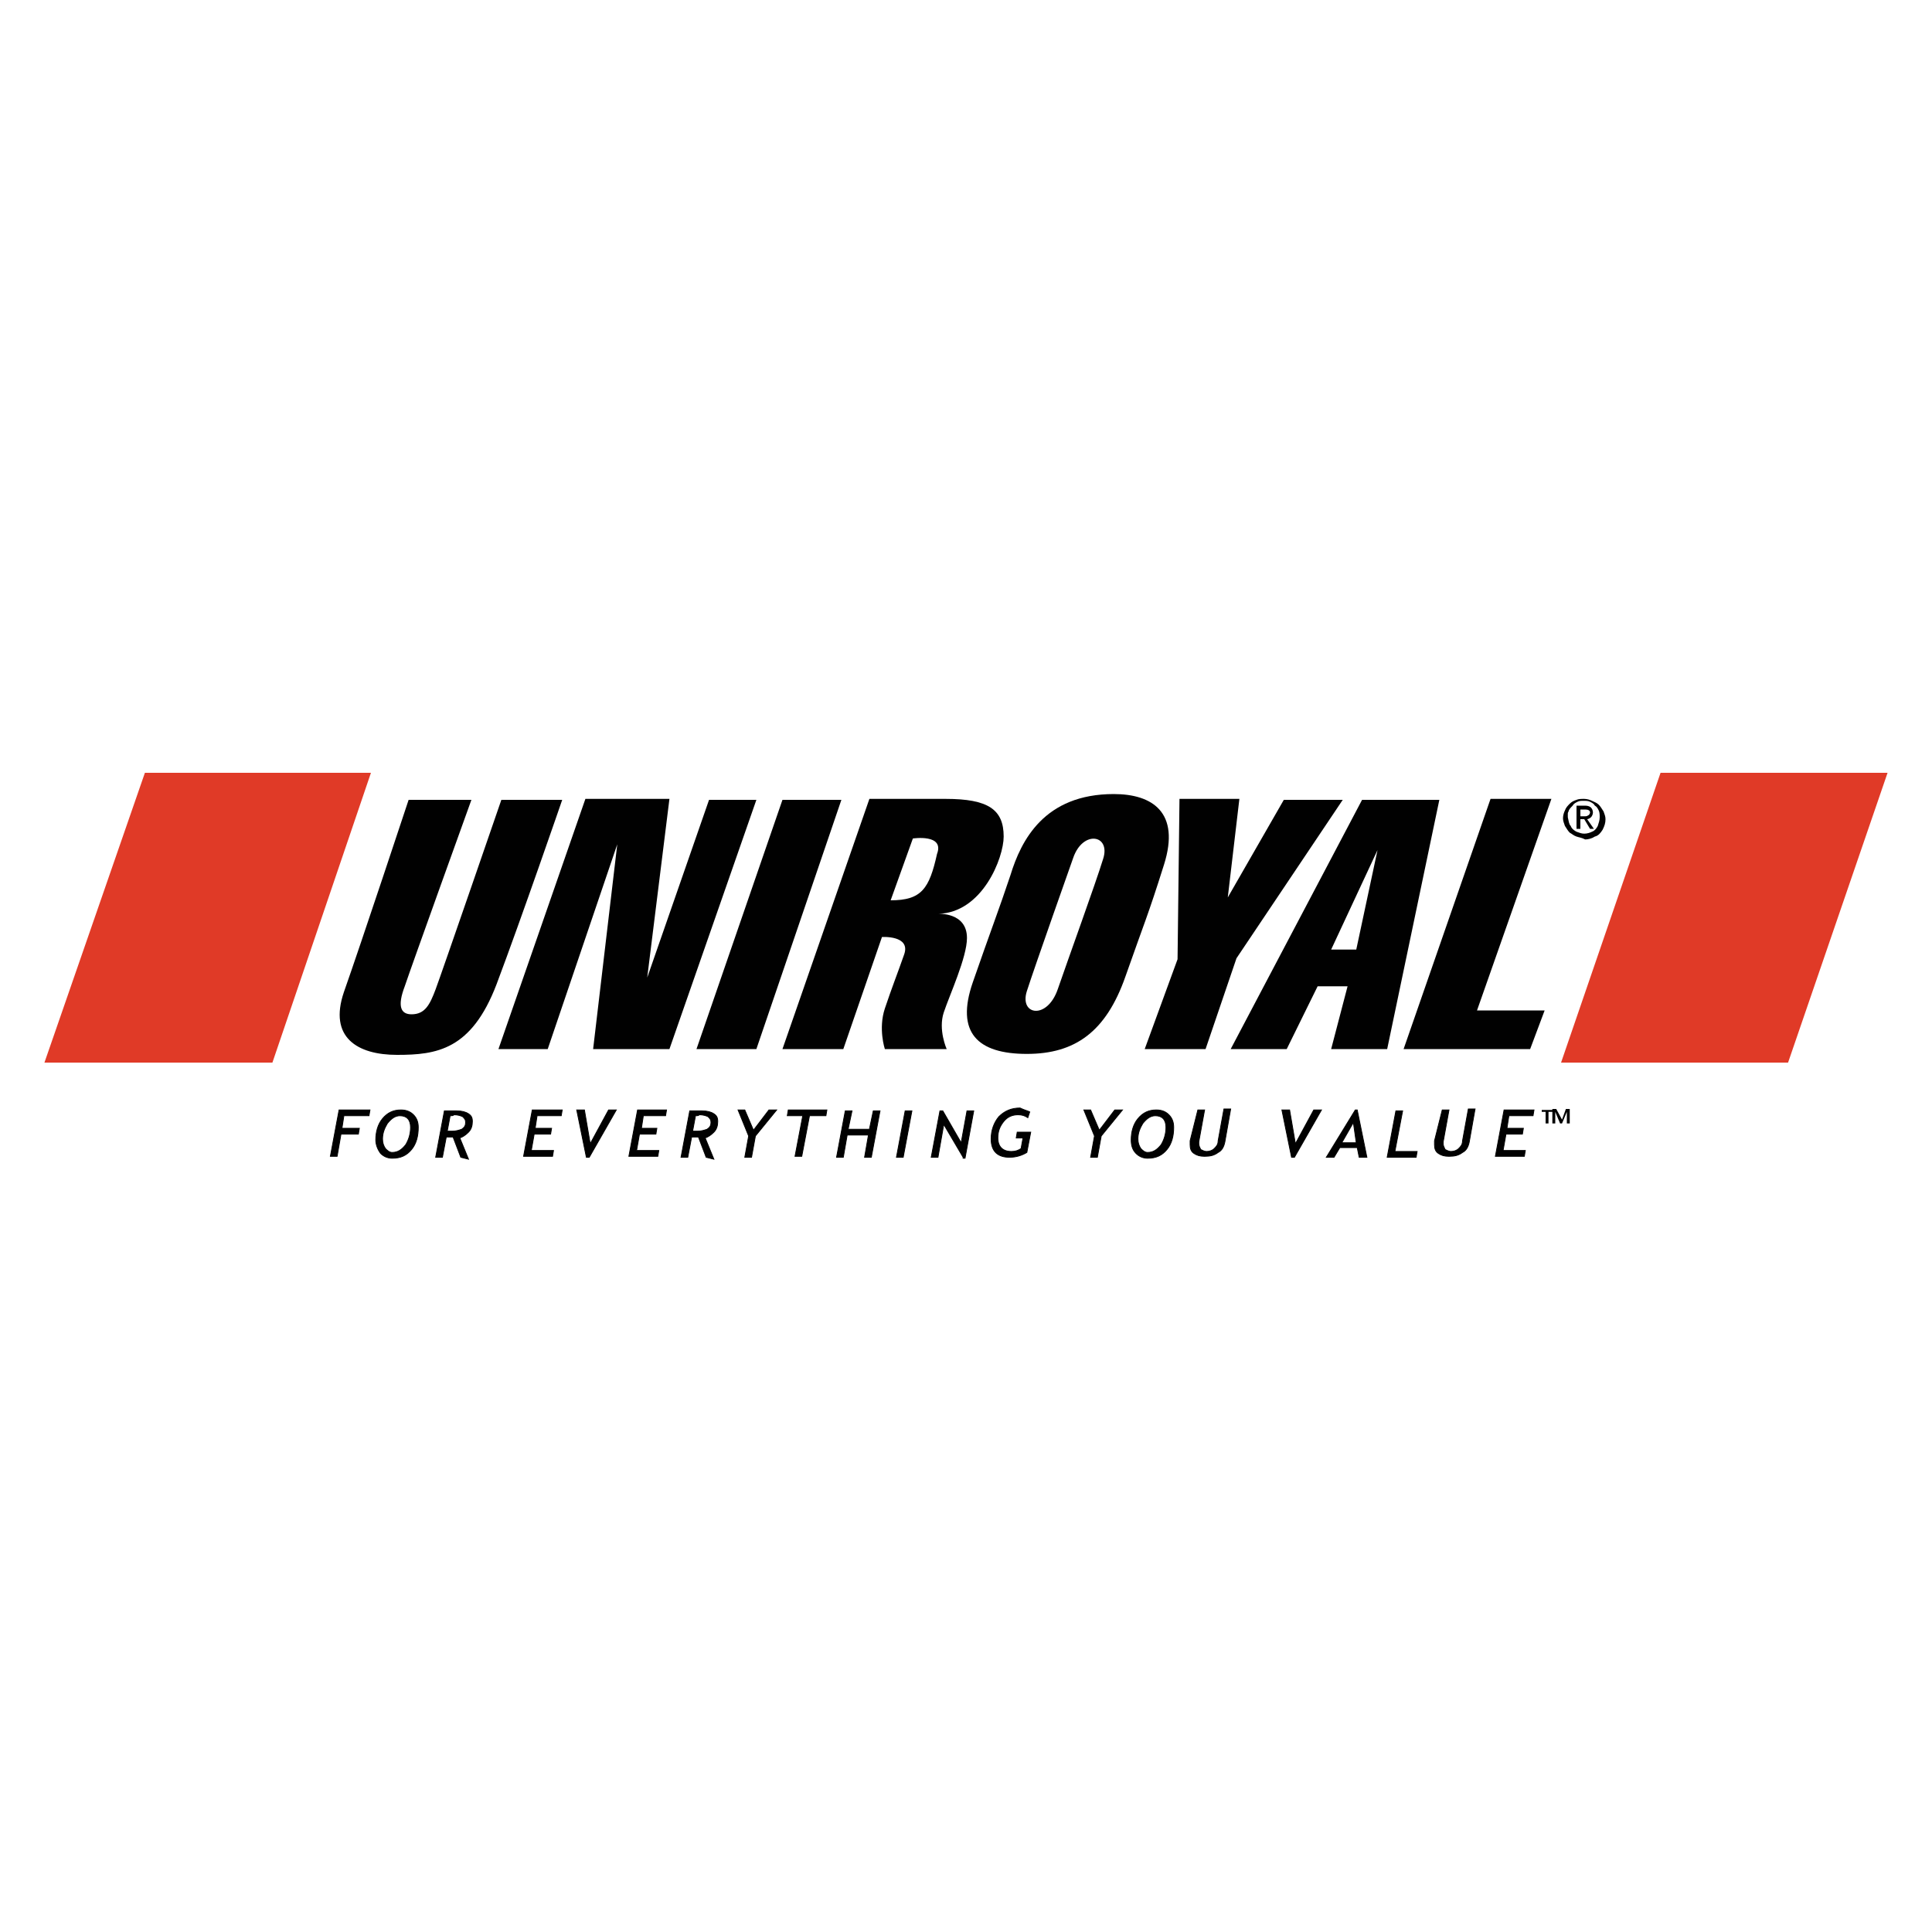 <?xml version="1.0" encoding="utf-8"?>
<!-- Generator: Adobe Illustrator 28.0.0, SVG Export Plug-In . SVG Version: 6.00 Build 0)  -->
<svg version="1.1" id="Layer_1" xmlns="http://www.w3.org/2000/svg" xmlns:xlink="http://www.w3.org/1999/xlink" x="0px" y="0px"
	 viewBox="0 0 200 200" style="enable-background:new 0 0 200 200;" xml:space="preserve">
<style type="text/css">
	.st0{fill-rule:evenodd;clip-rule:evenodd;fill:#FFFFFF;}
	.st1{fill-rule:evenodd;clip-rule:evenodd;fill:#010101;}
	.st2{fill-rule:evenodd;clip-rule:evenodd;fill:#FCEF37;}
	.st3{fill:#1E4982;}
	.st4{fill:#CF4138;}
	.st5{fill:#F6D33C;}
	.st6{fill:#0C5DAB;}
	.st7{fill:#7A7A7A;}
	.st8{fill:#010101;}
	.st9{fill-rule:evenodd;clip-rule:evenodd;fill:#C42030;}
	.st10{fill:#FFFFFF;}
	.st11{fill:none;stroke:#818181;stroke-width:0.368;}
	.st12{fill:#ED1C24;}
	.st13{fill:none;stroke:#818181;stroke-width:0.399;}
	.st14{fill:none;stroke:#5E5E5E;stroke-width:0.399;}
	.st15{fill:none;stroke:#DCDCDC;stroke-width:0.399;}
	.st16{fill:none;stroke:#710E19;stroke-width:0.399;}
	.st17{fill:#BABABA;}
	.st18{fill:#E11E2F;}
	.st19{fill:#FCB426;stroke:#FFFFFF;stroke-width:1.142;stroke-miterlimit:10;}
	.st20{fill:#914299;stroke:#FFFFFF;stroke-width:1.142;stroke-miterlimit:10;}
	.st21{fill:none;stroke:#7F6126;stroke-width:0.845;}
	.st22{fill:#FCBD12;}
	.st23{fill:#FFCD05;}
	.st24{fill:none;stroke:#908F8F;stroke-width:1.297;}
	.st25{fill:none;stroke:#81B4D5;stroke-width:1.297;}
	.st26{fill:none;stroke:#D4D4D6;stroke-width:1.297;}
	.st27{fill:none;stroke:#656466;stroke-width:1.297;}
	.st28{fill:none;stroke:#0E4465;stroke-width:1.297;}
	.st29{fill:#076AAA;}
	.st30{fill:#A8AAAD;}
	.st31{fill:#211E1F;}
	.st32{fill:#EA2B2A;}
	.st33{fill:url(#SVGID_1_);}
	.st34{fill:#BABCBE;}
	.st35{fill:#4E4E50;}
	.st36{fill:#524D4E;}
	.st37{fill:#A09E9E;}
	.st38{enable-background:new    ;}
	.st39{fill:#606163;}
	.st40{fill:none;}
	.st41{fill:#B9BBBD;}
	.st42{fill:#9E3428;}
	.st43{fill:#78797C;}
	.st44{fill:#8E1D1E;}
	.st45{fill:#D65A57;}
	.st46{fill:#D66A63;}
	.st47{fill:#DA7E78;}
	.st48{fill:#E29B94;}
	.st49{fill:#A81F24;}
	.st50{fill:#A52227;}
	.st51{fill:#922220;}
	.st52{fill:#91211F;}
	.st53{fill:#9D2224;}
	.st54{fill:#85191B;}
	.st55{fill:url(#SVGID_00000165946168702076407020000004144316945605484161_);}
	.st56{fill:url(#SVGID_00000057858926727673551320000014018680463273597832_);}
	.st57{fill:url(#SVGID_00000103945559215948052160000005601496089646317706_);}
	.st58{fill:#A72624;}
	.st59{fill:#901E1E;}
	.st60{fill:#A81F23;}
	.st61{fill:#771716;}
	.st62{fill:#7C1719;}
	.st63{fill:#861B1C;}
	.st64{fill:#CD382C;}
	.st65{fill:#C7252A;}
	.st66{fill:#A42327;}
	.st67{fill:#371616;}
	.st68{fill:#311615;}
	.st69{fill:#741818;}
	.st70{fill:#711914;}
	.st71{fill:#871D1D;}
	.st72{fill:#A62127;}
	.st73{fill:#8B1F1E;}
	.st74{fill:#5E1012;}
	.st75{fill:#A92525;}
	.st76{fill:#7F2022;}
	.st77{fill:#DA7F7F;}
	.st78{fill:#6C1415;}
	.st79{fill:#9B2624;}
	.st80{fill:#841E1F;}
	.st81{fill:#7A1E1D;}
	.st82{fill:#841D1C;}
	.st83{fill:#271011;}
	.st84{fill:#4E1716;}
	.st85{fill:#4F1918;}
	.st86{fill:#571414;}
	.st87{fill:#731213;}
	.st88{fill:#1D1112;}
	.st89{fill:#1C1112;}
	.st90{fill:#591212;}
	.st91{fill:#803838;}
	.st92{fill:#5C1212;}
	.st93{fill:#771616;}
	.st94{fill:#FAED24;}
	.st95{fill:#751114;}
	.st96{fill:#5D0F11;}
	.st97{fill:#80191C;}
	.st98{fill:#A22224;}
	.st99{fill:#992521;}
	.st100{fill:#811B1A;}
	.st101{fill:#711312;}
	.st102{fill:#531514;}
	.st103{fill:#992222;}
	.st104{fill:#911E1F;}
	.st105{fill:#7C171B;}
	.st106{fill:#802625;}
	.st107{fill:#AD2427;}
	.st108{fill:#AE2627;}
	.st109{fill:#801A1C;}
	.st110{fill:#9D2122;}
	.st111{fill:#8E191D;}
	.st112{fill:#571514;}
	.st113{fill:#5F1212;}
	.st114{fill:#741314;}
	.st115{fill:#3C1615;}
	.st116{fill:#1B1214;}
	.st117{fill:#7A1318;}
	.st118{fill:#861C1B;}
	.st119{fill:#ED5A57;}
	.st120{fill:#C65858;}
	.st121{fill:#841B1C;}
	.st122{fill:#711412;}
	.st123{fill:#83191D;}
	.st124{fill:#711615;}
	.st125{fill:#8A2A29;}
	.st126{fill:#D56062;}
	.st127{fill:#843B3A;}
	.st128{fill:#982A2B;}
	.st129{fill:#600E11;}
	.st130{fill:#6C1312;}
	.st131{fill:#831A1C;}
	.st132{fill:#591411;}
	.st133{fill:#181012;}
	.st134{fill:#4A1715;}
	.st135{fill:#621013;}
	.st136{fill:#1C1213;}
	.st137{fill:#932321;}
	.st138{fill:#931D1F;}
	.st139{fill:#7B1319;}
	.st140{fill:#751815;}
	.st141{fill:#AB2226;}
	.st142{fill:#A61F25;}
	.st143{fill:#9D2323;}
	.st144{fill:#631212;}
	.st145{fill:#691515;}
	.st146{fill:#731714;}
	.st147{fill:#9E2728;}
	.st148{fill:#A42424;}
	.st149{fill:#A61E26;}
	.st150{fill:#8E1E1E;}
	.st151{fill:#6B1515;}
	.st152{fill:#BE282B;}
	.st153{fill:#4A1617;}
	.st154{fill:#321615;}
	.st155{fill:#651214;}
	.st156{fill:#8B1D1E;}
	.st157{fill:#5B1213;}
	.st158{fill:#2F1414;}
	.st159{fill:#591412;}
	.st160{fill:#411413;}
	.st161{fill:#1E1213;}
	.st162{fill:#4C1816;}
	.st163{fill:#852726;}
	.st164{fill:#5E1311;}
	.st165{fill:#A41E24;}
	.st166{fill:#791B18;}
	.st167{fill:#82181B;}
	.st168{fill:#771216;}
	.st169{fill:#2F1514;}
	.st170{fill:#521715;}
	.st171{fill:#551514;}
	.st172{fill:#611012;}
	.st173{fill:#331615;}
	.st174{fill:#D76563;}
	.st175{fill:#D76B68;}
	.st176{fill:#A52524;}
	.st177{fill:#801A1F;}
	.st178{fill:#451617;}
	.st179{fill:#611113;}
	.st180{fill:#8C3936;}
	.st181{fill:#2A1311;}
	.st182{fill:#221212;}
	.st183{fill:#921F1F;}
	.st184{fill:#641214;}
	.st185{fill:#5D1011;}
	.st186{fill:#2B1314;}
	.st187{fill:#6B1614;}
	.st188{fill:#7B1619;}
	.st189{fill:#9D2423;}
	.st190{fill:#A61F24;}
	.st191{fill:#711513;}
	.st192{fill:#511819;}
	.st193{fill:#5B1012;}
	.st194{fill:#591313;}
	.st195{fill:#871C1C;}
	.st196{fill:#261213;}
	.st197{fill:#1C1313;}
	.st198{fill:#8B4240;}
	.st199{fill:#541614;}
	.st200{fill:#E37674;}
	.st201{fill:#A02524;}
	.st202{fill:#AB2E27;}
	.st203{fill:#6D1611;}
	.st204{fill:#6F1412;}
	.st205{fill:#751515;}
	.st206{fill:#6D1512;}
	.st207{fill:#871B1D;}
	.st208{fill:#E37E7D;}
	.st209{fill:#AD2426;}
	.st210{fill:#8D1E1D;}
	.st211{fill:#B02626;}
	.st212{fill:#241213;}
	.st213{fill:#5E1011;}
	.st214{fill:#731614;}
	.st215{fill:#7F1E20;}
	.st216{fill:#932324;}
	.st217{fill:#E7B0AF;}
	.st218{fill:#AC2125;}
	.st219{fill:#6B1412;}
	.st220{fill:#5D120F;}
	.st221{fill:#4E1818;}
	.st222{fill:#3F1413;}
	.st223{fill:#3C1514;}
	.st224{fill:#481717;}
	.st225{fill:#7A1818;}
	.st226{fill:#A92629;}
	.st227{fill:#ED5954;}
	.st228{fill:#DB6968;}
	.st229{fill:#C97574;}
	.st230{fill:#891D1C;}
	.st231{fill:#9A2023;}
	.st232{fill:#6B1413;}
	.st233{fill:#3D1615;}
	.st234{fill:#6F1512;}
	.st235{fill:#6B1514;}
	.st236{fill:#83191E;}
	.st237{fill:#6F2022;}
	.st238{fill:#6B1415;}
	.st239{fill:#501716;}
	.st240{fill:#391615;}
	.st241{fill:#4F1816;}
	.st242{fill:#461617;}
	.st243{fill:#441515;}
	.st244{fill:#221112;}
	.st245{fill:#7A1719;}
	.st246{fill:#A12524;}
	.st247{fill:#711713;}
	.st248{fill:#912424;}
	.st249{fill:#741514;}
	.st250{fill:#E17A7A;}
	.st251{fill:#942120;}
	.st252{fill:#892023;}
	.st253{fill:#5F1113;}
	.st254{fill:#150E0F;}
	.st255{fill:#5D1210;}
	.st256{fill:#511717;}
	.st257{fill:#992122;}
	.st258{fill:#921E1F;}
	.st259{fill:#581512;}
	.st260{fill:#901F1E;}
	.st261{fill:#721513;}
	.st262{fill:#942021;}
	.st263{fill:#8C2021;}
	.st264{fill:#701513;}
	.st265{fill:#7E1E1F;}
	.st266{fill:#361615;}
	.st267{fill:#381615;}
	.st268{fill:#F0B5B5;}
	.st269{fill:#791918;}
	.st270{fill:#7F171A;}
	.st271{fill:#E07472;}
	.st272{fill:#571715;}
	.st273{fill:#5E1111;}
	.st274{fill:#6B1313;}
	.st275{fill:#281312;}
	.st276{fill:#823D3D;}
	.st277{fill:#201112;}
	.st278{fill:#7C171A;}
	.st279{fill:#610E11;}
	.st280{fill:#D67272;}
	.st281{fill:#721514;}
	.st282{fill:#952626;}
	.st283{fill:#691416;}
	.st284{fill:#792729;}
	.st285{fill:#8C1B1D;}
	.st286{fill:#992322;}
	.st287{fill:#9D2222;}
	.st288{fill:#211213;}
	.st289{fill:#721613;}
	.st290{fill:#671414;}
	.st291{fill:#6E1312;}
	.st292{fill:#8E2222;}
	.st293{fill:#701413;}
	.st294{fill:#823634;}
	.st295{fill:#281211;}
	.st296{fill:#140E0F;}
	.st297{fill:#781718;}
	.st298{fill:#661414;}
	.st299{fill:#631416;}
	.st300{fill:#3A1615;}
	.st301{fill:#9D2324;}
	.st302{fill:#B02927;}
	.st303{fill:#932020;}
	.st304{fill:#7E191C;}
	.st305{fill:#972526;}
	.st306{fill:#571513;}
	.st307{fill:#5F0F11;}
	.st308{fill:#7A1B1A;}
	.st309{fill:#892223;}
	.st310{fill:#781719;}
	.st311{fill:#D9726F;}
	.st312{fill:#6D1413;}
	.st313{fill:#201213;}
	.st314{fill:#601313;}
	.st315{fill:#5D1513;}
	.st316{fill:#571313;}
	.st317{fill:#481715;}
	.st318{fill:#A62725;}
	.st319{fill:#7C1C1A;}
	.st320{fill:#80191D;}
	.st321{fill:#DF6E6B;}
	.st322{fill:#9B2123;}
	.st323{fill:#5F1111;}
	.st324{fill:#7B211E;}
	.st325{fill:#972124;}
	.st326{fill:#DE7A76;}
	.st327{fill:#1D1012;}
	.st328{fill:#761516;}
	.st329{fill:#671415;}
	.st330{fill:#ED2F28;}
	.st331{fill:url(#SVGID_00000071519273641188519520000017932278236118754949_);}
	.st332{fill:url(#SVGID_00000156551181658216266150000009120004503961574279_);}
	.st333{fill:url(#SVGID_00000105385027787319797990000012441230716514662789_);}
	.st334{fill:url(#SVGID_00000159455359679563368660000007097702402925900691_);}
	.st335{fill:url(#SVGID_00000043432667481894338680000008469093342654007204_);}
	.st336{fill:url(#SVGID_00000113337636109739140030000003148275451049285778_);}
	.st337{fill:url(#SVGID_00000039849449200976729020000007075178063847533244_);}
	.st338{fill:url(#SVGID_00000176036757271924744410000001364193376793050764_);}
	.st339{fill:#231F20;}
	.st340{fill:none;stroke:#828282;stroke-width:0.604;}
	.st341{fill:none;stroke:#801517;stroke-width:0.604;}
	.st342{fill:#030303;}
	.st343{fill:#ED2224;}
	.st344{fill:none;stroke:#81807F;stroke-width:0.973;}
	.st345{fill:none;stroke:#EF938C;stroke-width:0.973;}
	.st346{fill:#DD2826;}
	.st347{fill-rule:evenodd;clip-rule:evenodd;}
	.st348{fill:#D71920;}
	.st349{fill-rule:evenodd;clip-rule:evenodd;stroke:#FFF200;stroke-width:0.958;stroke-miterlimit:2.613;}
	.st350{fill-rule:evenodd;clip-rule:evenodd;fill:#FFF200;}
	.st351{fill-rule:evenodd;clip-rule:evenodd;fill:#FBE242;}
	.st352{fill-rule:evenodd;clip-rule:evenodd;fill:#FBC33C;}
	.st353{fill-rule:evenodd;clip-rule:evenodd;fill:#F7922F;}
	.st354{fill-rule:evenodd;clip-rule:evenodd;fill:#F15A2A;}
	.st355{fill:none;stroke:#E38282;stroke-width:0.779;}
	.st356{fill:#C62026;}
	.st357{fill:#EC2227;}
	.st358{fill:#EC2130;}
	.st359{fill:#DA2229;}
	.st360{fill-rule:evenodd;clip-rule:evenodd;fill:#B2B5B6;}
	.st361{fill:#8A8C8E;}
	.st362{fill:#E03A27;}
	.st363{fill:#010101;stroke:#010101;stroke-width:8.552819e-02;}
</style>
<g id="Layer_2_00000146499326601097140670000000534339575877695371_">
	<polygon class="st362" points="38.4,80 15,80 4.6,110 28.2,110 	"/>
	<polygon class="st362" points="195.4,80 171.9,80 161.6,110 185.1,110 	"/>
	<path class="st8" d="M58.2,82.8h-6.3c0,0-6.2,18-6.8,19.6c-0.6,1.6-1.1,2.6-2.5,2.6c-1.1,0-1.5-0.8-0.7-2.9
		c0.7-2.1,6.9-19.3,6.9-19.3h-6.5c0,0-4.9,14.8-6.7,19.9c-1.6,4.7,1.4,6.5,5.5,6.5s7.7-0.5,10.3-7.3C54,95,58.2,82.8,58.2,82.8z"/>
	<polygon class="st8" points="78.3,82.8 73.4,82.8 67,101.2 69.3,82.7 60.6,82.7 51.6,108.6 56.7,108.6 63.9,87.4 61.4,108.6 
		69.3,108.6 	"/>
	<polygon class="st8" points="87.1,82.8 81,82.8 72.1,108.6 78.3,108.6 	"/>
	<path class="st8" d="M100.1,97.1c0,2-1.8,5.9-2.4,7.7c-0.6,1.8,0.3,3.8,0.3,3.8h-6.4c0,0-0.7-2.1,0-4.2s1.3-3.6,2-5.6
		c0.7-2-2.3-1.8-2.3-1.8l-4,11.6H81L90,82.7c0,0,3.5,0,7.9,0c4.4,0,6,1.1,6,3.9c0,2.2-2.2,7.9-6.8,8
		C97.1,94.6,100.1,94.4,100.1,97.1z M94.5,86.8l-2.3,6.4c3.2,0,4-1.2,4.8-4.8C97.8,86.3,94.5,86.8,94.5,86.8z"/>
	<path class="st8" d="M120.5,89.5c-1.7,5.4-2,5.9-4,11.6c-2,5.7-5.2,8-10.2,8c-5.1,0-7.4-2.2-5.6-7.4c1.8-5.2,2.7-7.5,3.9-11.1
		c1.1-3.6,3.5-8.4,10.7-8.4C119.3,82.2,122.2,84.1,120.5,89.5z M111.1,88.8c0,0-4,11.3-4.8,13.8c-0.8,2.5,2.1,3,3.2-0.2
		c1.1-3.2,3.9-10.9,4.7-13.5C115,86.4,112.1,85.9,111.1,88.8z"/>
	<polygon class="st8" points="139,82.8 132.9,82.8 127.1,92.9 128.3,82.7 122.1,82.7 121.9,99.3 118.5,108.6 124.8,108.6 128,99.2 	
		"/>
	<path class="st8" d="M143.6,108.6h-5.8l1.7-6.5h-3.1l-3.2,6.5h-5.8L141,82.8h8L143.6,108.6z M142.6,88l-4.8,10.3h2.6L142.6,88z"/>
	<polygon class="st8" points="160.6,82.7 154.3,82.7 145.3,108.6 158.4,108.6 159.9,104.6 152.9,104.6 	"/>
	<g>
		<path class="st8" d="M163.2,86.6c-0.3-0.1-0.5-0.3-0.7-0.4c-0.2-0.2-0.3-0.4-0.5-0.7c-0.1-0.3-0.2-0.5-0.2-0.8
			c0-0.3,0.1-0.6,0.2-0.8c0.1-0.3,0.3-0.5,0.5-0.7c0.2-0.2,0.4-0.3,0.7-0.4c0.2-0.1,0.5-0.1,0.8-0.1c0.3,0,0.6,0.1,0.8,0.2
			c0.2,0.1,0.5,0.2,0.7,0.4c0.2,0.2,0.3,0.4,0.5,0.7c0.1,0.3,0.2,0.5,0.2,0.8c0,0.4-0.1,0.7-0.3,1.1c-0.2,0.3-0.4,0.6-0.8,0.7
			c-0.3,0.2-0.7,0.3-1,0.3C163.7,86.7,163.5,86.7,163.2,86.6z M162.6,85.5c0.1,0.3,0.4,0.5,0.6,0.6c0.3,0.1,0.5,0.2,0.8,0.2
			c0.3,0,0.6-0.1,0.8-0.2c0.3-0.1,0.5-0.4,0.6-0.6c0.1-0.3,0.2-0.6,0.2-0.9c0-0.2,0-0.5-0.1-0.7c-0.1-0.2-0.2-0.4-0.4-0.5
			c-0.1-0.2-0.3-0.3-0.5-0.4c-0.2-0.1-0.4-0.1-0.7-0.1c-0.2,0-0.4,0-0.6,0.1c-0.2,0.1-0.4,0.2-0.5,0.4c-0.2,0.2-0.3,0.3-0.4,0.5
			c0,0.1-0.1,0.2-0.1,0.3c0,0.1,0,0.2,0,0.4C162.4,85,162.4,85.3,162.6,85.5z M163.6,85.8h-0.4v-2.4h0.9c0.3,0,0.5,0.1,0.6,0.2
			c0.1,0.1,0.2,0.3,0.2,0.5c0,0.2-0.1,0.4-0.2,0.5c-0.1,0.1-0.3,0.2-0.4,0.2l0.7,1h-0.4l-0.6-1h-0.4L163.6,85.8L163.6,85.8z
			 M164,84.5c0.2,0,0.3,0,0.4-0.1c0.1,0,0.2-0.2,0.2-0.3c0-0.2-0.2-0.3-0.5-0.3h-0.5v0.7H164z"/>
	</g>
	<g>
		<path class="st363" d="M35.6,115.5l-0.2,1.3h1.8l-0.1,0.6h-1.8l-0.4,2.3h-0.7l0.9-4.8h3.2l-0.1,0.6H35.6z"/>
		<path class="st363" d="M38.9,118c0-0.8,0.2-1.6,0.7-2.2c0.5-0.6,1.1-0.9,1.9-0.9c0.6,0,1,0.2,1.3,0.5c0.3,0.3,0.5,0.7,0.5,1.3
			c0,0.9-0.2,1.7-0.7,2.3c-0.5,0.6-1.1,0.9-2,0.9c-0.5,0-0.9-0.2-1.2-0.5C39.1,119,38.9,118.5,38.9,118z M39.6,117.9
			c0,0.4,0.1,0.7,0.3,1c0.2,0.2,0.4,0.4,0.7,0.4c0.6,0,1-0.3,1.4-0.8c0.3-0.5,0.5-1.1,0.5-1.8c0-0.8-0.4-1.2-1.1-1.2
			c-0.5,0-0.9,0.3-1.3,0.8C39.8,116.8,39.6,117.3,39.6,117.9z"/>
		<path class="st363" d="M47.7,119.8l-0.8-2.1c-0.2,0-0.4,0-0.7,0l-0.4,2.1h-0.7l0.9-4.8c0.1,0,0.3,0,0.6,0c0.3,0,0.5,0,0.7,0
			c0.5,0,0.9,0.1,1.2,0.3c0.3,0.2,0.4,0.4,0.4,0.8c0,0.4-0.1,0.8-0.4,1.1c-0.3,0.3-0.6,0.5-0.9,0.6l0.9,2.2L47.7,119.8L47.7,119.8
			L47.7,119.8z M46.6,115.5l-0.3,1.6c0.2,0,0.3,0,0.5,0c0.4,0,0.7-0.1,1-0.2c0.3-0.2,0.4-0.4,0.4-0.7c0-0.3-0.1-0.4-0.3-0.6
			c-0.2-0.1-0.5-0.2-0.9-0.2C46.9,115.5,46.8,115.5,46.6,115.5z"/>
		<path class="st363" d="M55.6,115.5l-0.2,1.3h1.7l-0.1,0.6h-1.7l-0.3,1.7h2.3l-0.1,0.6h-3l0.9-4.8h3.1l-0.1,0.6H55.6z"/>
		<path class="st363" d="M61,119.8h-0.3l-1-4.9h0.8l0.6,3.5l1.9-3.5h0.8L61,119.8z"/>
		<path class="st363" d="M66.6,115.5l-0.2,1.3H68l-0.1,0.6h-1.7l-0.3,1.7h2.3l-0.1,0.6h-3l0.9-4.8H69l-0.1,0.6H66.6z"/>
		<path class="st363" d="M73.1,119.8l-0.8-2.1c-0.2,0-0.4,0-0.7,0l-0.4,2.1h-0.7l0.9-4.8c0.1,0,0.3,0,0.6,0c0.3,0,0.5,0,0.7,0
			c0.5,0,0.9,0.1,1.2,0.3c0.3,0.2,0.4,0.4,0.4,0.8c0,0.4-0.1,0.8-0.4,1.1c-0.3,0.3-0.6,0.5-0.9,0.6l0.9,2.2L73.1,119.8L73.1,119.8z
			 M72,115.5l-0.3,1.6c0.2,0,0.3,0,0.5,0c0.4,0,0.7-0.1,1-0.2c0.3-0.2,0.4-0.4,0.4-0.7c0-0.3-0.1-0.4-0.3-0.6
			c-0.2-0.1-0.5-0.2-0.9-0.2C72.3,115.5,72.2,115.5,72,115.5z"/>
		<path class="st363" d="M78.2,117.6l-0.4,2.2h-0.7l0.4-2.2l-1.1-2.7h0.7L78,117l1.6-2.1h0.8L78.2,117.6z"/>
		<path class="st363" d="M83.8,115.5l-0.8,4.2h-0.7l0.8-4.2h-1.6l0.1-0.6h4l-0.1,0.6H83.8z"/>
		<path class="st363" d="M89.5,119.8l0.4-2.3h-2.2l-0.4,2.3h-0.7l0.9-4.8h0.7l-0.4,1.9H90l0.4-1.9h0.7l-0.9,4.8
			C90.2,119.8,89.5,119.8,89.5,119.8z"/>
		<path class="st363" d="M92.8,119.8l0.9-4.8h0.7l-0.9,4.8H92.8z"/>
		<path class="st363" d="M99.7,119.8l-2-3.4l-0.6,3.4h-0.7l0.9-4.8h0.3l1.9,3.3l0.6-3.3h0.7l-0.9,4.9H99.7z"/>
		<path class="st363" d="M106.6,115.1l-0.2,0.6c-0.3-0.2-0.6-0.3-1-0.3c-0.6,0-1.1,0.2-1.5,0.7c-0.4,0.5-0.6,1-0.6,1.7
			c0,0.9,0.5,1.4,1.4,1.4c0.4,0,0.7-0.1,1-0.3l0.2-1.1h-0.7l0.1-0.6h1.4l-0.4,2.1c-0.5,0.3-1.1,0.5-1.8,0.5c-1.2,0-1.9-0.6-1.9-1.9
			c0-0.9,0.3-1.7,0.8-2.3c0.6-0.6,1.3-0.9,2.2-0.9C106,114.9,106.4,115,106.6,115.1z"/>
		<path class="st363" d="M114,117.6l-0.4,2.2h-0.7l0.4-2.2l-1.1-2.7h0.7l0.9,2.1l1.6-2.1h0.8L114,117.6z"/>
		<path class="st363" d="M117.1,118c0-0.8,0.2-1.6,0.7-2.2c0.5-0.6,1.1-0.9,1.9-0.9c0.6,0,1,0.2,1.3,0.5c0.3,0.3,0.5,0.7,0.5,1.3
			c0,0.9-0.2,1.7-0.7,2.3c-0.5,0.6-1.1,0.9-2,0.9c-0.5,0-0.9-0.2-1.2-0.5C117.2,119,117.1,118.5,117.1,118z M117.8,117.9
			c0,0.4,0.1,0.7,0.3,1c0.2,0.2,0.4,0.4,0.7,0.4c0.6,0,1-0.3,1.4-0.8c0.3-0.5,0.5-1.1,0.5-1.8c0-0.8-0.4-1.2-1.1-1.2
			c-0.5,0-0.9,0.3-1.3,0.8C118,116.8,117.8,117.3,117.8,117.9z"/>
		<path class="st363" d="M124,114.9h0.7l-0.6,3.3c0,0.1,0,0.1,0,0.2c0,0.2,0.1,0.4,0.2,0.6c0.2,0.1,0.4,0.2,0.6,0.2
			c0.3,0,0.6-0.1,0.8-0.3c0.2-0.2,0.4-0.4,0.4-0.8l0.6-3.3h0.7l-0.6,3.4c-0.1,0.5-0.3,0.9-0.7,1.1c-0.4,0.3-0.8,0.4-1.4,0.4
			c-0.5,0-0.8-0.1-1.1-0.3c-0.3-0.2-0.4-0.5-0.4-0.9c0-0.1,0-0.2,0-0.4L124,114.9z"/>
		<path class="st363" d="M134,119.8h-0.3l-1-4.9h0.8l0.6,3.5l1.9-3.5h0.8L134,119.8z"/>
		<path class="st363" d="M140.7,119.8l-0.2-1h-1.8l-0.6,1h-0.8l3-4.9h0.2l1,4.9C141.5,119.8,140.7,119.8,140.7,119.8z M140.1,116.2
			l-1.2,2.1h1.5L140.1,116.2z"/>
		<path class="st363" d="M143.6,119.8l0.9-4.8h0.7l-0.8,4.2h2.3l-0.1,0.6H143.6z"/>
		<path class="st363" d="M149.3,114.9h0.7l-0.6,3.3c0,0.1,0,0.1,0,0.2c0,0.2,0.1,0.4,0.2,0.6c0.2,0.1,0.4,0.2,0.6,0.2
			c0.3,0,0.6-0.1,0.8-0.3c0.2-0.2,0.4-0.4,0.4-0.8l0.6-3.3h0.7l-0.6,3.4c-0.1,0.5-0.3,0.9-0.7,1.1c-0.4,0.3-0.8,0.4-1.4,0.4
			c-0.5,0-0.8-0.1-1.1-0.3c-0.3-0.2-0.4-0.5-0.4-0.9c0-0.1,0-0.2,0-0.4L149.3,114.9z"/>
		<path class="st363" d="M156.2,115.5l-0.2,1.3h1.7l-0.1,0.6h-1.7l-0.3,1.7h2.3l-0.1,0.6h-3l0.9-4.8h3.1l-0.1,0.6H156.2z"/>
	</g>
	<g>
		<path class="st8" d="M160.7,115.1h-0.4v1.2H160v-1.2h-0.4v-0.2h1.2L160.7,115.1L160.7,115.1z M161.7,115.9l0.4-1.1h0.4v1.5h-0.3
			v-1.2l-0.5,1.2h-0.2l-0.5-1.2v1.2h-0.3v-1.5h0.4L161.7,115.9z"/>
	</g>
</g>
</svg>
